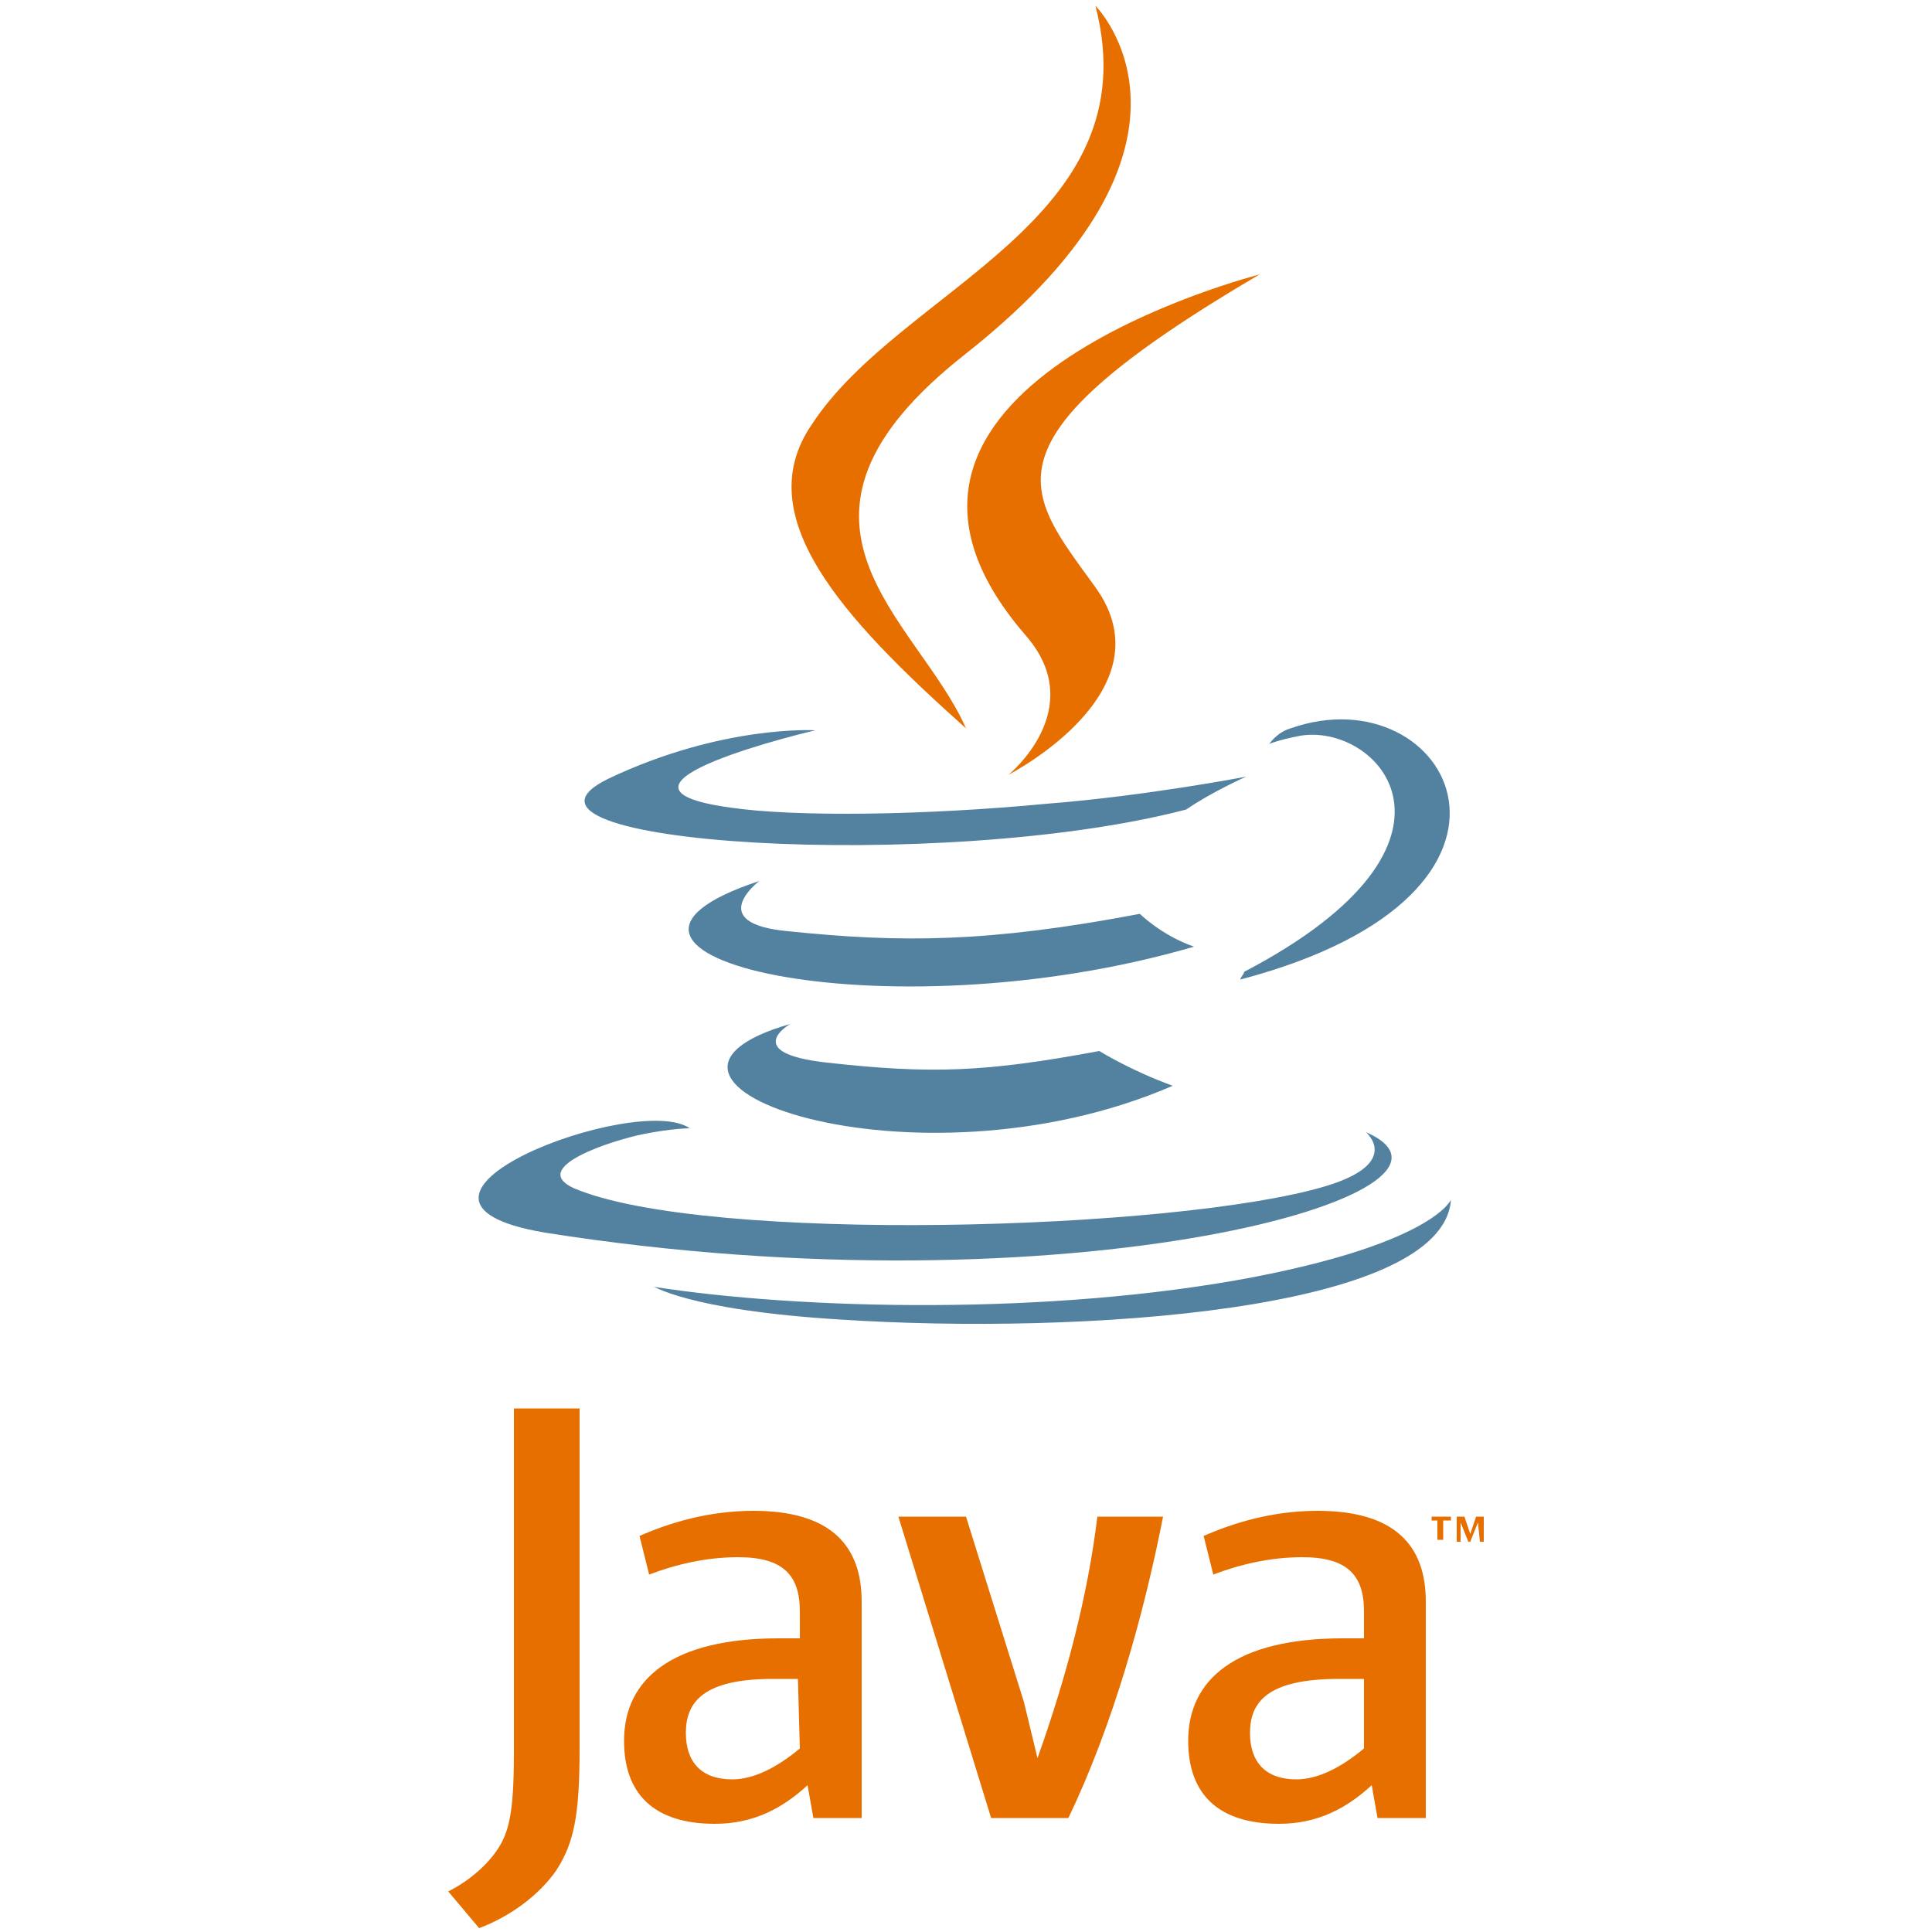 <?xml version="1.0" encoding="utf-8"?>
<!-- Generator: Adobe Illustrator 23.0.3, SVG Export Plug-In . SVG Version: 6.00 Build 0)  -->
<svg version="1.1" id="Layer_1" xmlns="http://www.w3.org/2000/svg" xmlns:xlink="http://www.w3.org/1999/xlink" x="0px" y="0px"
	 viewBox="0 0 100 100" style="enable-background:new 0 0 100 100;" xml:space="preserve">
<style type="text/css">
	.st0{fill:#E76F00;}
	.st1{fill:#5382A1;}
</style>
<path class="st0" d="M74.5,78.7h-0.4v-0.2h1v0.2h-0.4v1h-0.3V78.7z M76.5,78.8L76.5,78.8l-0.4,1H76l-0.4-1h0v1h-0.2v-1.3h0.4
	l0.3,0.9l0.3-0.9h0.4v1.3h-0.2L76.5,78.8z"/>
<path class="st1" d="M40.9,53c0,0-2.6,1.5,1.9,2c5.4,0.6,8.2,0.5,14.1-0.6c0,0,1.6,1,3.8,1.8C47.3,62,30.5,56,40.9,53 M39.3,45.6
	c0,0-2.9,2.2,1.5,2.6c5.8,0.6,10.3,0.6,18.2-0.9c0,0,1.1,1.1,2.8,1.7C45.7,53.7,27.8,49.4,39.3,45.6"/>
<path class="st0" d="M53.1,32.9c3.3,3.8-0.9,7.2-0.9,7.2s8.4-4.3,4.5-9.7c-3.6-5-6.3-7.5,8.5-16.2C65.3,14.2,41.9,20,53.1,32.9"/>
<path class="st1" d="M70.7,58.6c0,0,1.9,1.6-2.1,2.8c-7.7,2.3-32.1,3-38.9,0.1c-2.4-1.1,2.1-2.5,3.6-2.8c1.5-0.3,2.4-0.3,2.4-0.3
	c-2.7-1.9-17.5,3.7-7.5,5.4C55.4,68.1,77.8,61.7,70.7,58.6 M42.2,37.8c0,0-12.4,2.9-4.4,4c3.4,0.5,10.1,0.4,16.4-0.2
	c5.1-0.4,10.3-1.4,10.3-1.4s-1.8,0.8-3.1,1.7c-12.6,3.3-36.9,1.8-29.9-1.6C37.4,37.5,42.2,37.8,42.2,37.8 M64.4,50.3
	c12.8-6.7,6.9-13,2.8-12.2c-1,0.2-1.5,0.4-1.5,0.4s0.4-0.6,1.1-0.8c8.2-2.9,14.5,8.5-2.6,13C64.2,50.6,64.4,50.4,64.4,50.3"/>
<path class="st0" d="M56.7,0.3c0,0,7.1,7.1-6.7,18C38.9,27,47.5,32,50,37.7c-6.5-5.8-11.2-11-8-15.7C46.6,14.9,59.6,11.5,56.7,0.3"
	/>
<path class="st1" d="M43.5,68.3c12.3,0.8,31.2-0.4,31.6-6.2c0,0-0.9,2.2-10.2,4c-10.5,2-23.4,1.7-31.1,0.5
	C33.8,66.5,35.4,67.8,43.5,68.3"/>
<path class="st0" d="M41.4,90.5c-1.2,1-2.4,1.6-3.5,1.6c-1.6,0-2.4-0.9-2.4-2.4c0-1.6,0.9-2.8,4.5-2.8h1.3L41.4,90.5 M44.6,94.1
	V82.9c0-2.9-1.6-4.7-5.6-4.7c-2.3,0-4.3,0.6-5.9,1.3l0.5,2c1.3-0.5,2.9-0.9,4.6-0.9c2.3,0,3.2,0.9,3.2,2.8v1.4h-1.1
	c-5.5,0-8,2.1-8,5.3c0,2.8,1.6,4.3,4.7,4.3c2,0,3.5-0.8,4.8-2l0.3,1.7L44.6,94.1L44.6,94.1z M55.3,94.1h-4l-4.8-15.6H50l3,9.6
	l0.7,2.9c1.5-4.2,2.6-8.4,3.1-12.5h3.4C59.2,83.6,57.6,89.3,55.3,94.1 M70.6,90.5c-1.2,1-2.4,1.6-3.5,1.6c-1.6,0-2.4-0.9-2.4-2.4
	c0-1.6,0.9-2.8,4.6-2.8h1.3V90.5 M73.8,94.1V82.9c0-2.9-1.6-4.7-5.6-4.7c-2.3,0-4.3,0.6-5.9,1.3l0.5,2c1.3-0.5,2.9-0.9,4.6-0.9
	c2.3,0,3.2,0.9,3.2,2.8v1.4h-1.1c-5.5,0-8,2.1-8,5.3c0,2.8,1.6,4.3,4.7,4.3c2,0,3.5-0.8,4.8-2l0.3,1.7L73.8,94.1L73.8,94.1z
	 M28.8,96.8c-0.9,1.3-2.4,2.4-4,3l-1.6-1.9c1.2-0.6,2.3-1.6,2.8-2.6c0.4-0.8,0.6-1.9,0.6-4.5V72.9H30v17.6
	C30,94,29.7,95.4,28.8,96.8"/>
</svg>
